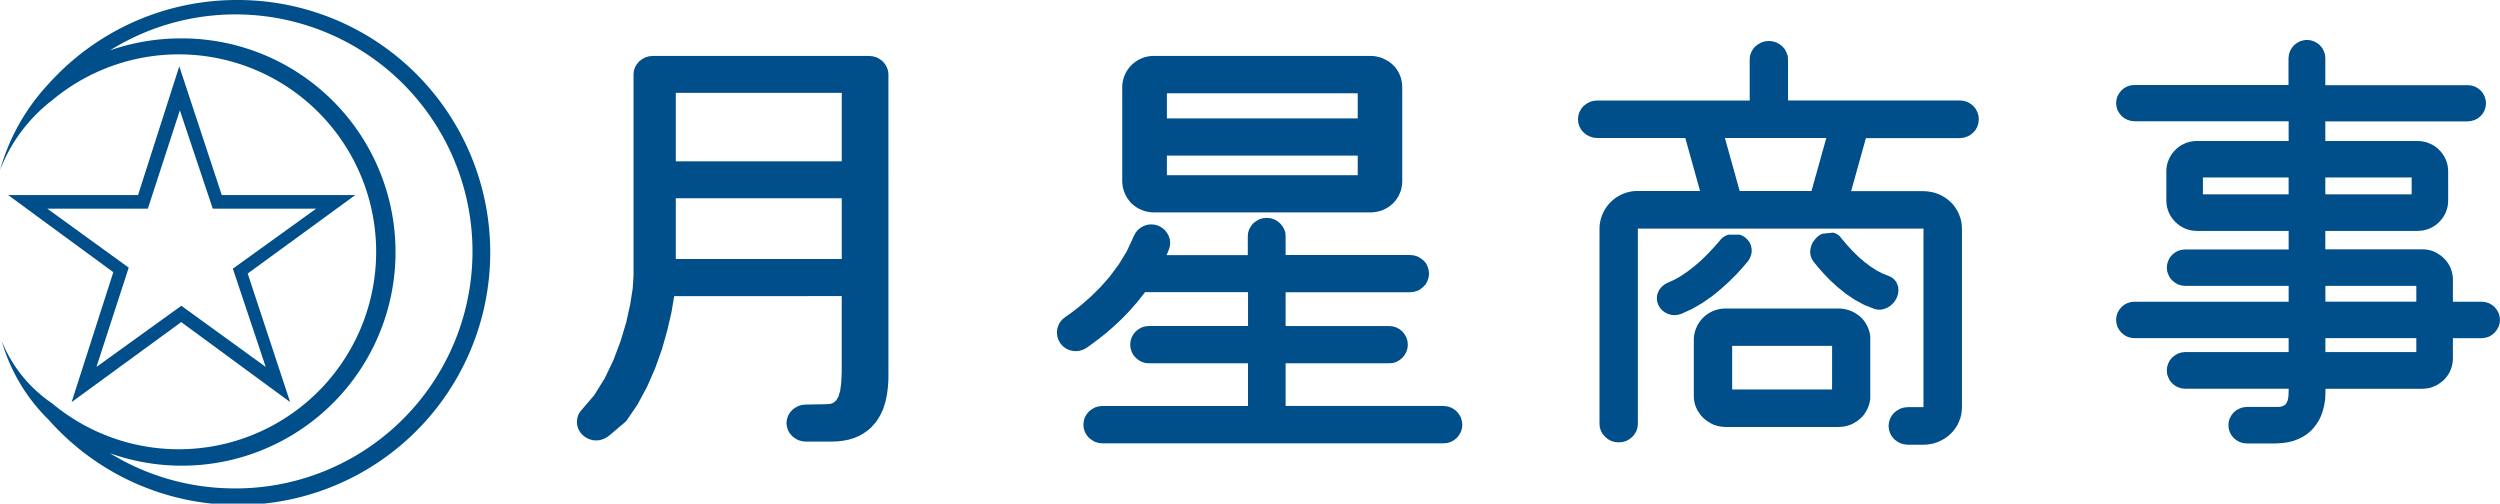 <svg xmlns="http://www.w3.org/2000/svg" width="139" height="28" viewBox="0 0 139 28"><defs><clipPath id="a"><path data-name="Rectangle 188" fill="none" d="M0 0h139v28H0z"/></clipPath></defs><g data-name="Group 310" clip-path="url(#a)" fill="#004f8a"><path data-name="Path 42" d="M138.92 17.395l-.1-.172-.122-.153-.15-.123-.171-.093-.195-.06-.2-.018h-1.6v-1.22l-.005-.168-.029-.166-.038-.159-.055-.156-.07-.147-.087-.141-.1-.133-.113-.122-.128-.115-.139-.1-.141-.086-.143-.075-.153-.054-.166-.041-.162-.024-.171-.007h-5.394v-1.024h5.135l.172-.011.161-.022.162-.04.157-.055.148-.073.144-.086.134-.1.12-.112.114-.128.1-.13.085-.144.072-.144.053-.159.042-.155.023-.17.008-.165V9.531l-.008-.169-.023-.16-.042-.164-.053-.152-.072-.149-.085-.139-.1-.136-.114-.124-.12-.113-.134-.1-.144-.086-.148-.066-.157-.061-.162-.036-.161-.029-.172-.007h-5.135V6.751h7.912l.2-.024.2-.057.171-.092.151-.125.128-.149.089-.169.061-.192.022-.2-.022-.2-.061-.191-.089-.17-.128-.153-.151-.122-.171-.095-.2-.06-.2-.016h-7.912V3.233l-.022-.2-.061-.191-.093-.177-.124-.148-.149-.121-.178-.095-.188-.06-.206-.024-.2.024-.2.06-.171.095-.15.121-.122.148-.1.177-.059.191-.024.2v1.494h-8.564l-.207.016-.188.06-.179.095-.147.122-.123.153-.1.17-.057.191-.021.2.021.2.057.192.1.169.123.149.147.125.179.092.188.057.207.024h8.571v1.097h-5.1a1.7 1.7 0 00-1.7 1.692v1.615l.009.165.024.17.04.155.055.159.072.144.084.144.1.13.115.128.126.112.132.1.146.086.15.073.153.055.159.04.167.022.169.011h5.1v1.029h-5.752l-.208.022-.191.057-.173.095-.15.123-.128.149-.087.172-.066.194-.017.2.017.2.066.189.087.172.128.152.15.121.173.1.191.058.208.022h5.752v.881h-8.572l-.207.018-.188.06-.179.093-.147.123-.123.153-.1.172-.057.187-.021.21.021.2.057.19.1.17.123.149.147.127.179.095.188.058.207.021h8.571v.772h-5.752l-.208.024-.191.059-.173.1-.15.121-.128.149-.087.171-.066.2-.017.2.017.206.066.186.087.178.128.147.15.123.173.093.191.061.208.023h5.752v.175l-.012.262-.037.2-.064.147-.081.106-.1.062-.122.041-.141.019h-1.778l-.2.022-.19.061-.174.093-.154.123-.121.153-.095.172-.061.188-.016.2.016.209.061.19.095.17.121.148.154.125.174.094.19.059.2.022h1.625l.362-.022.331-.048.295-.075.258-.1.227-.112.2-.122.165-.13.142-.126.136-.15.132-.176.133-.207.122-.243.1-.28.083-.317.055-.355.017-.4v-.175h5.381l.171-.012.162-.02.166-.04.153-.061.146-.067.141-.086.139-.1.128-.108.113-.131.1-.129.087-.143.07-.15.055-.154.038-.157.029-.167.007-.165v-1.125h1.595l.2-.021.195-.058.171-.095.15-.127.122-.149.1-.17.062-.195.023-.2-.023-.21zm-9.632-7.529h4.8v.938h-4.8zm-2.041.939h-4.765v-.938h4.765zm7.1 8.769h-5.056v-.772h5.056zm0-2.8h-5.056v-.881h5.056z"/><path data-name="Path 43" d="M62.434 10.426l.045.161.056.157.073.154.084.14.1.137.116.132.131.113.139.1.145.083.154.073.161.057.168.04.168.027.172.011h12.07l.171-.011.173-.027.165-.04.16-.057.153-.073.148-.083.135-.1.133-.113.117-.132.1-.137.089-.14.068-.154.062-.157.038-.161.027-.17.01-.168V4.837l-.01-.173-.027-.161-.038-.169-.055-.15-.068-.153-.089-.147-.1-.139-.117-.125-.133-.115-.135-.1-.148-.082-.156-.078-.16-.055-.165-.042-.173-.03-.171-.008H64.15a1.75 1.75 0 00-1.754 1.726v5.248l.011.168zm2.445-5.242h10.61v1.4h-10.61zm0 3.469h10.61v1.089h-10.61zm16.4 14.752l-.059-.2-.1-.174-.124-.153-.154-.125-.178-.1-.2-.059-.21-.023H71.48v-2.372h5.75l.209-.016.2-.062.179-.1.153-.13.124-.151.1-.175.059-.193.022-.206-.022-.211-.059-.194-.1-.173-.124-.158-.153-.124-.179-.1-.2-.059-.209-.019h-5.75v-1.879h6.924l.212-.023.2-.06.174-.1.154-.122.134-.151.091-.181.063-.193.023-.208-.023-.207-.063-.2-.091-.177-.134-.15-.155-.117-.174-.1-.2-.06-.212-.023H71.48v-1.029l-.014-.209-.065-.194-.1-.174-.13-.156-.154-.123-.18-.1-.195-.061-.216-.015-.209.015-.2.061-.175.1-.162.123-.124.156-.1.174-.061.194-.018.209v1.036H64.86l.016-.037.017-.036.017-.038.014-.036.014-.038.015-.036.017-.037.019-.042.057-.2.014-.2-.022-.2-.066-.189-.1-.168-.131-.159-.164-.123-.186-.1-.207-.056-.2-.013-.2.022-.19.064-.179.1-.153.127-.132.162-.093.183-.378.821-.453.742-.5.676-.529.6-.533.525-.52.456-.487.383-.421.3-.164.136-.129.16-.085.175-.058.193-.016.2.022.2.061.192.1.184.137.162.164.124.176.092.2.051.2.019.2-.022.2-.062.185-.1.337-.24.375-.282.4-.32.422-.368.435-.408.436-.451.435-.5.417-.532h5.724v1.886h-5.501l-.217.019-.194.059-.18.1-.153.124-.13.158-.095.173-.06.194-.021.211.021.206.06.193.095.175.13.151.153.13.18.1.194.062.217.016h5.5v2.374h-8.1l-.209.023-.2.059-.176.1-.162.125-.126.153-.1.174-.059.2-.02.208.02.208.059.191.1.175.126.155.162.125.176.1.2.061.209.021h18.97l.21-.021.2-.061.178-.1.154-.125.124-.155.1-.175.059-.191.022-.208z"/><path data-name="Path 44" d="M49.31 3.741l-.1-.173-.132-.156-.156-.121-.179-.1-.2-.058-.214-.023H36.294l-.218.023-.2.058-.178.1-.16.121-.13.156-.1.173-.065.193-.018.2V15.31l-.045.717-.139.885-.219.995-.317 1.06-.4 1.062-.49 1.018-.57.917-.656.767-.138.163-.1.177-.057.193-.02.195.02.2.057.185.1.18.138.163.169.128.185.095.2.062.206.016.2-.016.2-.062.188-.095.171-.128.907-.77.626-.917.536-.995.457-1.05.377-1.059.293-1.042.232-1 .15-.891H46.8v4.211l-.026.6-.059.45-.094.317-.126.219-.148.128-.173.07-.18.012-.2.006-.994.018-.213.02-.207.061-.177.1-.157.122-.132.151-.1.177-.06.192-.028.207.028.2.06.2.1.173.132.15.157.123.177.1.207.059.213.025h1.447l.335-.016.313-.037.3-.058.285-.087.263-.11.246-.135.23-.158.213-.181.285-.323.225-.357.171-.375.122-.394.085-.409.05-.411.027-.41V4.138l-.02-.2zm-2.509 10.661h-9.227v-3.378h9.227zm0-5.433h-9.227V5.163h9.227z"/><path data-name="Path 45" d="M19.751 10.846h-7.42L9.968 3.689l-2.293 7.157H.454L6.3 15.135l-2.318 7.222 6.093-4.448 6.057 4.448-2.36-7.148zm-4.977 9.555l-4.692-3.4-4.719 3.4 1.793-5.52-4.526-3.278h5.59L10 6.134l1.83 5.468h5.747l-4.63 3.336z"/><path data-name="Path 46" d="M13.183 0A14.068 14.068 0 002.711 4.652 11.608 11.608 0 000 9.465a8.927 8.927 0 012.9-3.891 10.978 10.978 0 110 16.853 7.607 7.607 0 01-2.81-3.481 10 10 0 002.621 4.4A14.038 14.038 0 1013.183 0m-.134 27.155A13.214 13.214 0 016.115 25.2a11.879 11.879 0 103.942-23.065 11.972 11.972 0 00-3.942.665 13.178 13.178 0 116.935 24.357"/><path data-name="Path 47" d="M97.351 13.642l-.075-.167-.113-.149-.146-.134-.035-.027-.035-.019-.036-.019-.035-.019-.035-.018-.038-.011-.035-.02-.038-.011h-.648l-.058.026-.064.025-.063.032-.057.039-.055.036-.052.048-.054.05-.041.056-.359.408-.364.385-.364.353-.377.324-.373.284-.366.246-.356.2-.345.154-.176.094-.147.117-.122.137-.089.159-.061.174-.018.179.015.184.058.179.095.171.123.143.15.112.168.087.178.052.189.022.193-.02.193-.054.61-.281.576-.335.541-.38.5-.41.454-.414.4-.4.345-.379.283-.334.1-.163.069-.172.034-.182-.006-.176z"/><path data-name="Path 48" d="M102.165 13.04l-.052-.033-.058-.03-.061-.018-.055-.026-.617.064-.038.015-.033.022-.038.016-.035.019-.034.025-.034.022-.034.024-.032.028-.142.151-.117.162-.077.177-.048.186-.016.18.026.181.057.169.091.156.255.313.311.356.36.375.414.379.458.372.5.337.531.288.57.228.181.039h.182l.183-.039.172-.07.164-.1.145-.13.124-.157.1-.185.062-.187.021-.189-.006-.182-.052-.171-.079-.155-.108-.127-.134-.105-.163-.08-.323-.124-.328-.169-.338-.217-.343-.255-.343-.294-.331-.326-.329-.359-.323-.383-.038-.052-.046-.046-.048-.044z"/><path data-name="Path 49" d="M103.963 18.545l-.043-.166-.057-.157-.076-.154-.084-.143-.1-.139-.119-.125-.134-.115-.142-.1-.146-.09-.159-.074-.16-.052-.17-.044-.172-.025-.175-.007h-6.271a1.759 1.759 0 00-1.78 1.733v3.116l.006.173.027.171.041.163.059.159.075.153.092.144.1.137.118.126.133.117.142.1.15.089.153.075.164.055.167.042.173.023.179.01h6.267l.175-.01.172-.023.17-.042.16-.055.159-.075.146-.089.142-.1.134-.117.119-.126.1-.137.084-.144.076-.153.057-.159.043-.163.029-.171v-3.462zm-2.1 3.111h-5.555v-2.425h5.557z"/><path data-name="Path 50" d="M110.002 6.42l-.062-.193-.094-.177-.133-.162-.157-.124-.18-.1-.2-.06-.216-.02h-9.545V3.319l-.018-.208-.069-.193-.095-.184-.132-.151-.155-.123-.179-.1-.2-.061-.217-.023-.217.023-.2.061-.181.1-.161.123-.129.151-.1.184-.064.193-.015.208v2.269h-8.481l-.212.02-.2.06-.181.1-.162.124-.13.158-.1.177-.062.193-.018.207.018.216.062.192.1.178.13.151.162.132.181.092.2.064.212.02h4.9l.821 2.946h-3.457a2.117 2.117 0 00-2.134 2.087v10.851l.018.209.063.195.1.176.132.15.158.132.18.1.2.058.221.019.212-.019.2-.058.181-.1.163-.132.125-.15.1-.176.061-.195.019-.209V12.709h15.881v9.929h-.875l-.214.021-.2.063-.18.1-.158.123-.13.153-.1.181-.061.193-.023.211.023.208.061.2.1.175.13.153.158.125.18.1.2.057.214.028h.875l.212-.013.206-.031.207-.048.2-.07.182-.09.181-.1.168-.123.16-.139.144-.155.122-.163.108-.174.085-.184.072-.191.052-.192.029-.208.01-.207v-9.936l-.01-.2-.029-.2-.052-.2-.072-.19-.085-.181-.108-.175-.122-.169-.144-.151-.16-.139-.168-.12-.181-.108-.182-.083-.2-.069-.207-.05-.206-.029-.212-.015h-4.023l.821-2.946h5.213l.216-.02.2-.064.18-.092.157-.132.133-.151.094-.178.062-.192.023-.216zm-9.283 4.2h-3.993l-.821-2.946h5.637z"/></g></svg>